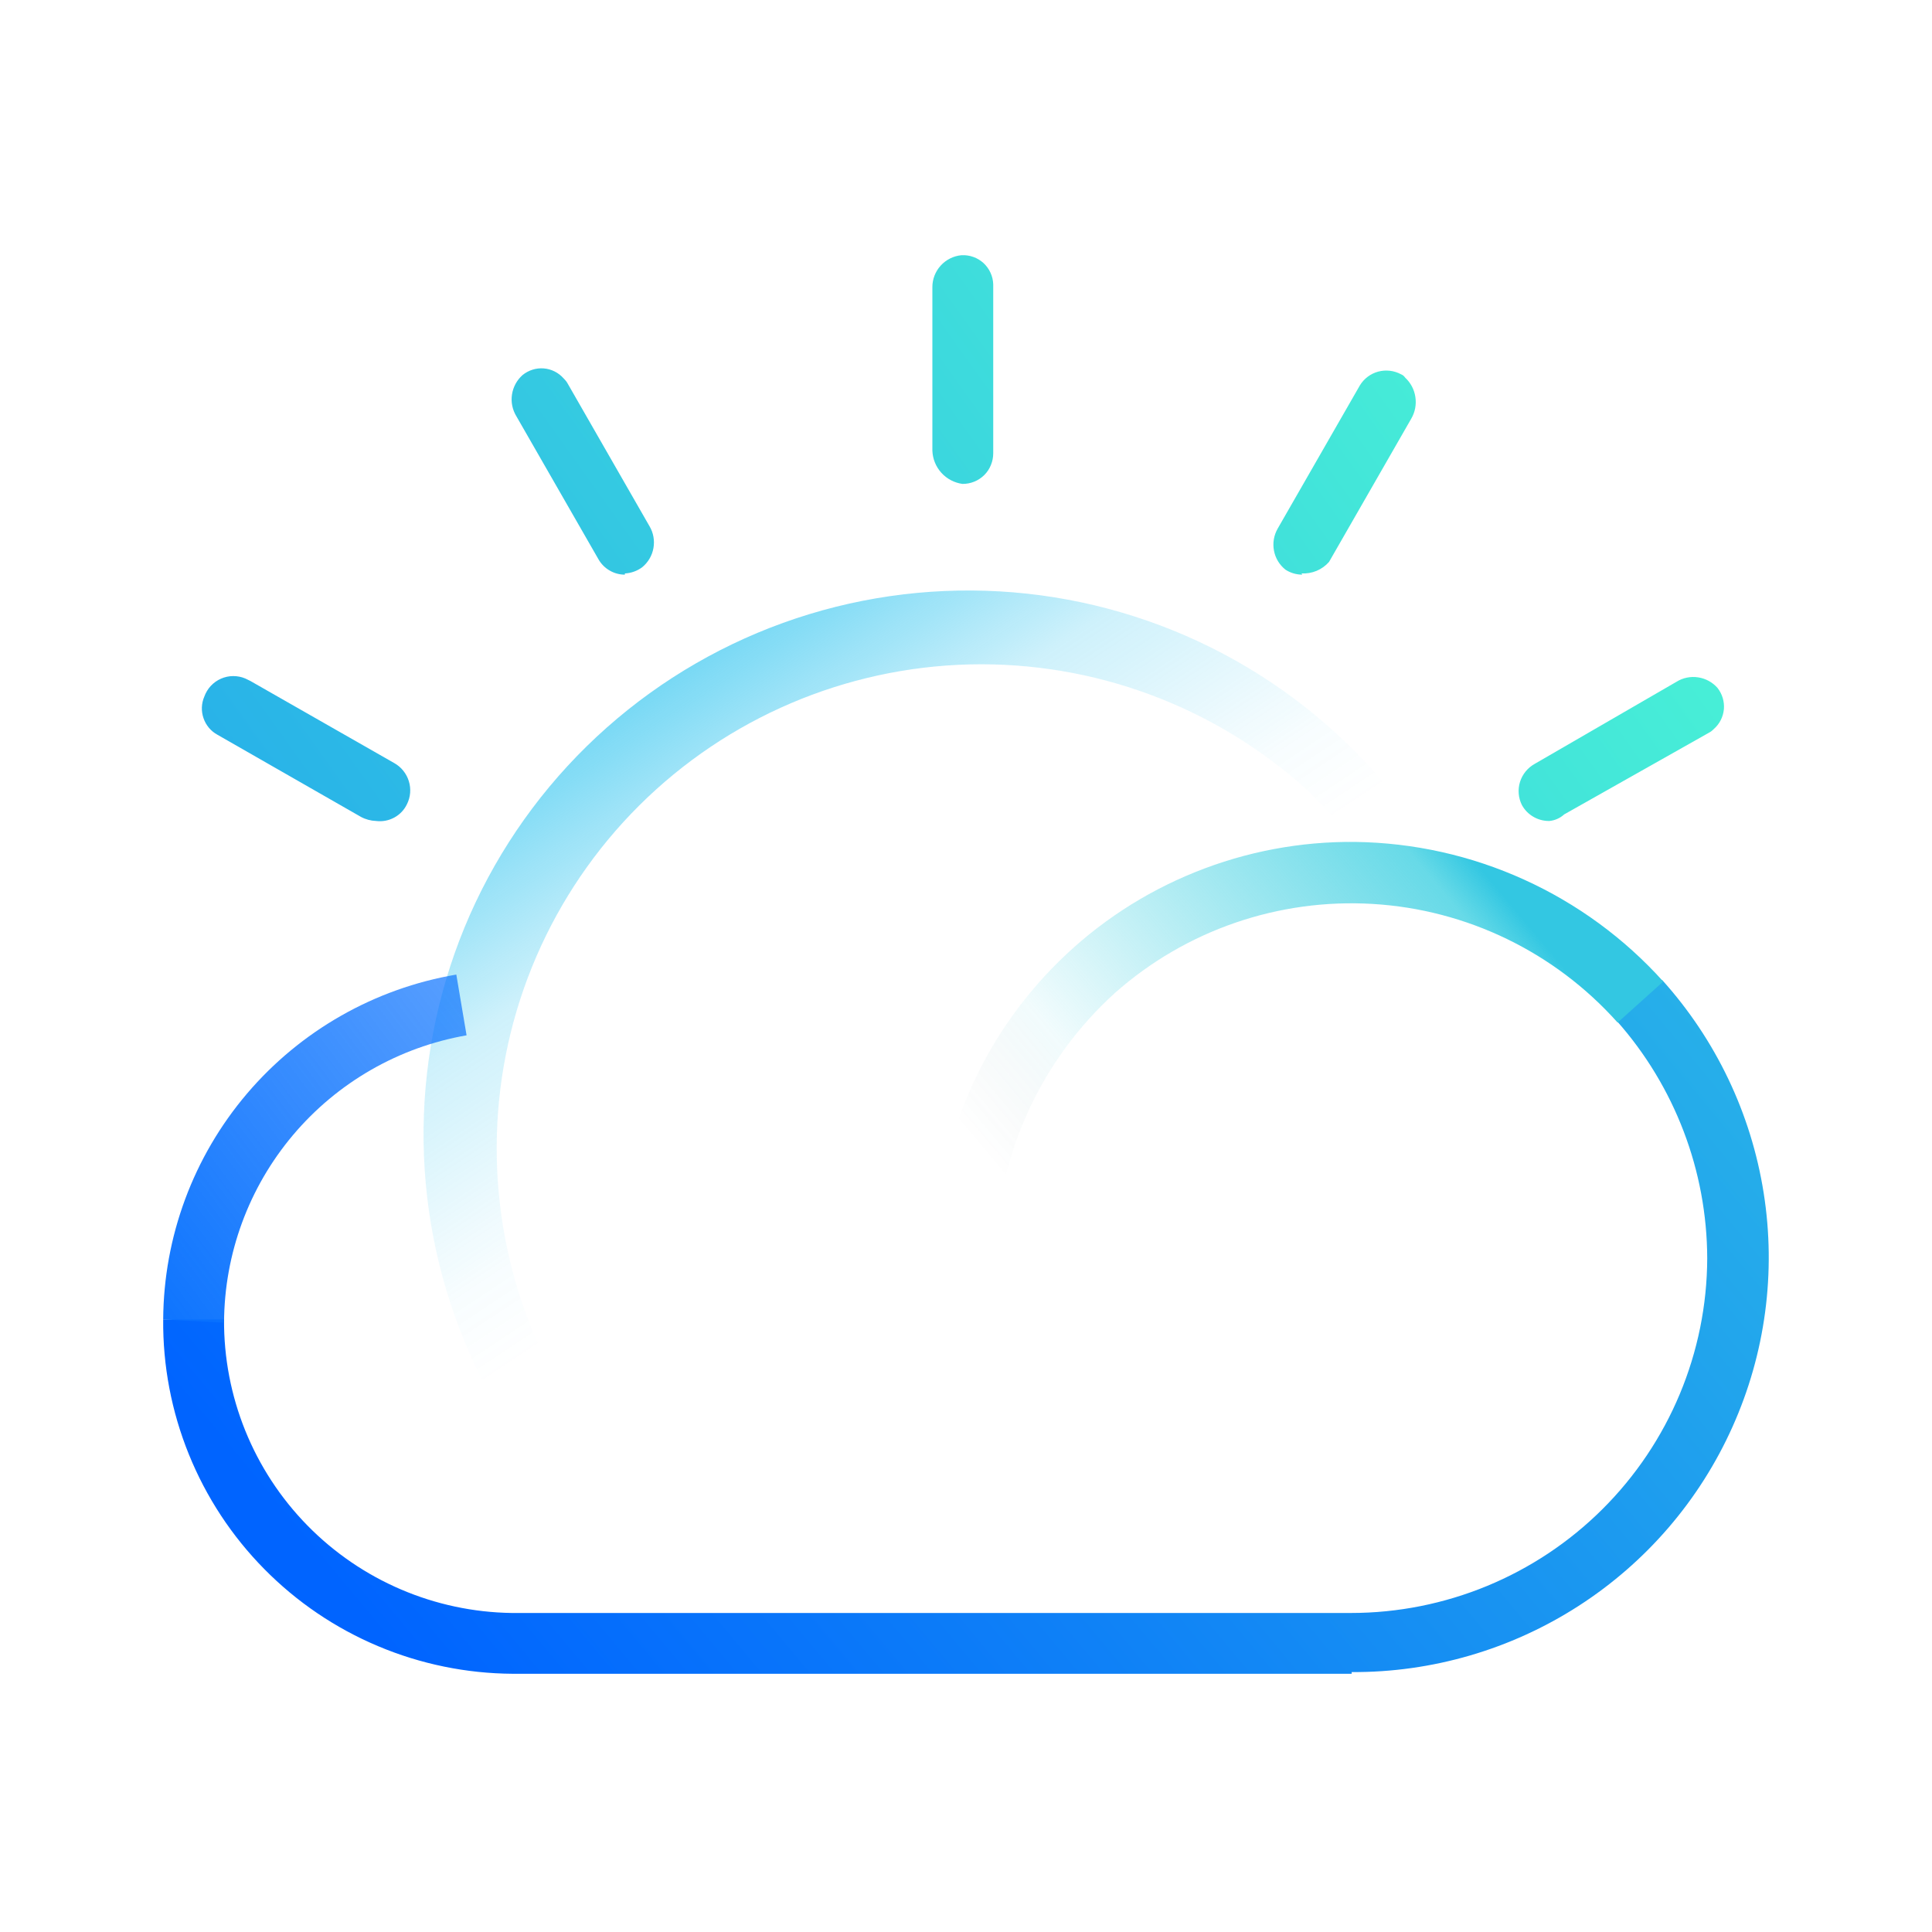 <svg width="32" height="32" viewBox="0 0 32 32" fill="none" xmlns="http://www.w3.org/2000/svg">
<path d="M6.23 13.598C6.142 13.595 6.056 13.572 5.978 13.53L3.602 12.17C3.493 12.111 3.411 12.013 3.371 11.896C3.33 11.779 3.335 11.651 3.384 11.538C3.408 11.472 3.444 11.412 3.491 11.361C3.539 11.31 3.596 11.269 3.66 11.241C3.724 11.213 3.793 11.198 3.862 11.198C3.932 11.198 4.001 11.211 4.065 11.239L4.147 11.279L6.53 12.639C6.646 12.704 6.732 12.811 6.771 12.937C6.811 13.064 6.8 13.201 6.741 13.319C6.696 13.414 6.623 13.491 6.531 13.541C6.439 13.591 6.334 13.611 6.23 13.598ZM10.35 9.518C10.261 9.518 10.175 9.495 10.098 9.45C10.022 9.406 9.958 9.343 9.914 9.266L8.552 6.893C8.487 6.786 8.461 6.659 8.48 6.535C8.499 6.41 8.56 6.297 8.654 6.213C8.753 6.132 8.879 6.092 9.006 6.102C9.133 6.112 9.251 6.172 9.335 6.267C9.335 6.267 9.383 6.315 9.396 6.342L10.758 8.716C10.823 8.825 10.845 8.954 10.823 9.078C10.801 9.203 10.734 9.316 10.636 9.396C10.553 9.457 10.453 9.493 10.35 9.498V9.518ZM15.443 7.478V4.758C15.442 4.625 15.492 4.497 15.581 4.399C15.671 4.3 15.794 4.239 15.926 4.227C15.993 4.224 16.059 4.233 16.122 4.256C16.184 4.278 16.242 4.313 16.291 4.358C16.339 4.403 16.379 4.457 16.406 4.518C16.434 4.578 16.449 4.644 16.451 4.71V7.505C16.451 7.572 16.439 7.639 16.413 7.701C16.388 7.764 16.351 7.82 16.303 7.868C16.255 7.915 16.199 7.953 16.136 7.978C16.074 8.003 16.007 8.016 15.94 8.015C15.806 7.996 15.682 7.931 15.591 7.83C15.5 7.729 15.448 7.6 15.443 7.464V7.478ZM21.571 9.518C21.472 9.518 21.375 9.49 21.292 9.436C21.192 9.357 21.124 9.245 21.101 9.12C21.077 8.996 21.099 8.866 21.162 8.756L22.524 6.383C22.592 6.271 22.701 6.189 22.828 6.155C22.954 6.121 23.09 6.137 23.205 6.199C23.233 6.21 23.257 6.229 23.273 6.254C23.365 6.339 23.425 6.452 23.443 6.576C23.462 6.7 23.438 6.826 23.375 6.934L22.013 9.307C21.957 9.371 21.886 9.422 21.807 9.455C21.728 9.488 21.643 9.502 21.557 9.498L21.571 9.518ZM25.656 13.598C25.564 13.598 25.474 13.574 25.395 13.527C25.316 13.481 25.251 13.414 25.207 13.333C25.148 13.214 25.137 13.078 25.176 12.951C25.216 12.824 25.302 12.718 25.418 12.653L27.767 11.293C27.874 11.226 28.001 11.2 28.126 11.219C28.251 11.238 28.365 11.3 28.448 11.395C28.526 11.495 28.564 11.621 28.553 11.747C28.541 11.874 28.482 11.991 28.386 12.075C28.386 12.075 28.346 12.116 28.318 12.129L25.908 13.489C25.84 13.551 25.754 13.589 25.663 13.598H25.656Z" fill="url(#paint0_linear_7097_11018)"/>
<path d="M9.574 25.077C8.722 24.204 8.057 23.168 7.619 22.031C7.18 20.894 6.977 19.68 7.021 18.463C7.066 17.245 7.357 16.049 7.877 14.947C8.398 13.845 9.137 12.86 10.049 12.052C10.961 11.243 12.029 10.627 13.186 10.242C14.344 9.857 15.567 9.711 16.783 9.811C17.999 9.912 19.181 10.258 20.259 10.828C21.337 11.399 22.288 12.181 23.055 13.129C23.212 13.333 23.355 13.53 23.498 13.741L22.66 14.292C22.538 14.106 22.407 13.926 22.265 13.755C22.069 13.512 21.858 13.283 21.632 13.068C20.106 11.693 18.11 10.955 16.056 11.005C14.001 11.056 12.044 11.892 10.588 13.341C9.132 14.79 8.288 16.741 8.23 18.793C8.172 20.845 8.904 22.841 10.275 24.37L9.574 25.077Z" fill="url(#paint1_linear_7097_11018)"/>
<path d="M22.388 27.723H8.491C7.725 27.718 6.967 27.563 6.261 27.265C5.555 26.968 4.915 26.534 4.377 25.988C3.839 25.443 3.415 24.797 3.128 24.088C2.84 23.378 2.696 22.619 2.703 21.854H3.711C3.702 23.129 4.198 24.355 5.091 25.266C5.984 26.177 7.201 26.698 8.477 26.716H22.374C23.936 26.716 25.435 26.098 26.541 24.997C27.648 23.895 28.272 22.401 28.277 20.841C28.273 19.392 27.74 17.995 26.779 16.91L27.529 16.23C28.42 17.219 29.005 18.445 29.212 19.759C29.42 21.074 29.24 22.42 28.695 23.634C28.151 24.849 27.265 25.879 26.145 26.6C25.025 27.321 23.72 27.702 22.388 27.695V27.723Z" fill="url(#paint2_linear_7097_11018)"/>
<path d="M3.711 21.908L2.703 21.854C2.711 20.484 3.202 19.16 4.09 18.115C4.978 17.071 6.206 16.372 7.558 16.142L7.728 17.148C6.606 17.344 5.588 17.929 4.854 18.799C4.119 19.67 3.715 20.77 3.711 21.908Z" fill="url(#paint3_linear_7097_11018)"/>
<path d="M16.485 20.8H15.484C15.487 19.892 15.671 18.994 16.023 18.157C16.376 17.32 16.89 16.562 17.538 15.925C18.185 15.287 18.953 14.784 19.796 14.445C20.638 14.105 21.54 13.935 22.449 13.945C23.413 13.958 24.364 14.17 25.241 14.568C26.119 14.966 26.905 15.541 27.549 16.257L26.793 16.937C25.754 15.772 24.295 15.065 22.736 14.972C21.176 14.879 19.643 15.407 18.473 16.441C17.861 16.993 17.369 17.665 17.027 18.415C16.685 19.165 16.5 19.976 16.485 20.8Z" fill="url(#paint4_linear_7097_11018)"/>
<defs>
<linearGradient id="paint0_linear_7097_11018" x1="23.15" y1="-5.861" x2="-20.628" y2="25.458" gradientUnits="userSpaceOnUse">
<stop stop-color="#50FFD2"/>
<stop offset="1" stop-color="#0064FF"/>
</linearGradient>
<linearGradient id="paint1_linear_7097_11018" x1="18.574" y1="19.899" x2="9.426" y2="6.147" gradientUnits="userSpaceOnUse">
<stop offset="0.2" stop-color="#09B9EC" stop-opacity="0"/>
<stop offset="0.29" stop-color="#09B9EC" stop-opacity="0.03"/>
<stop offset="0.5" stop-color="#09B9EC" stop-opacity="0.2"/>
<stop offset="0.79" stop-color="#09B9EC" stop-opacity="0.74"/>
<stop offset="1" stop-color="#09B9EC"/>
</linearGradient>
<linearGradient id="paint2_linear_7097_11018" x1="27.399" y1="-22.912" x2="-9.702" y2="7.933" gradientUnits="userSpaceOnUse">
<stop stop-color="#50FFD2"/>
<stop offset="1" stop-color="#0064FF"/>
</linearGradient>
<linearGradient id="paint3_linear_7097_11018" x1="-0.432" y1="23.317" x2="27.152" y2="2.585" gradientUnits="userSpaceOnUse">
<stop offset="0.08" stop-color="#0871FE"/>
<stop offset="0.75" stop-color="#0871FE" stop-opacity="0.07"/>
<stop offset="0.88" stop-color="#0871FE" stop-opacity="0"/>
</linearGradient>
<linearGradient id="paint4_linear_7097_11018" x1="16.083" y1="21.5" x2="25.374" y2="13.696" gradientUnits="userSpaceOnUse">
<stop offset="0.14" stop-color="#193A3E" stop-opacity="0"/>
<stop offset="0.32" stop-color="#37CEE0" stop-opacity="0.07"/>
<stop offset="0.85" stop-color="#37CEE0" stop-opacity="0.76"/>
<stop offset="0.91" stop-color="#33C7E2"/>
</linearGradient>
</defs>
</svg>
